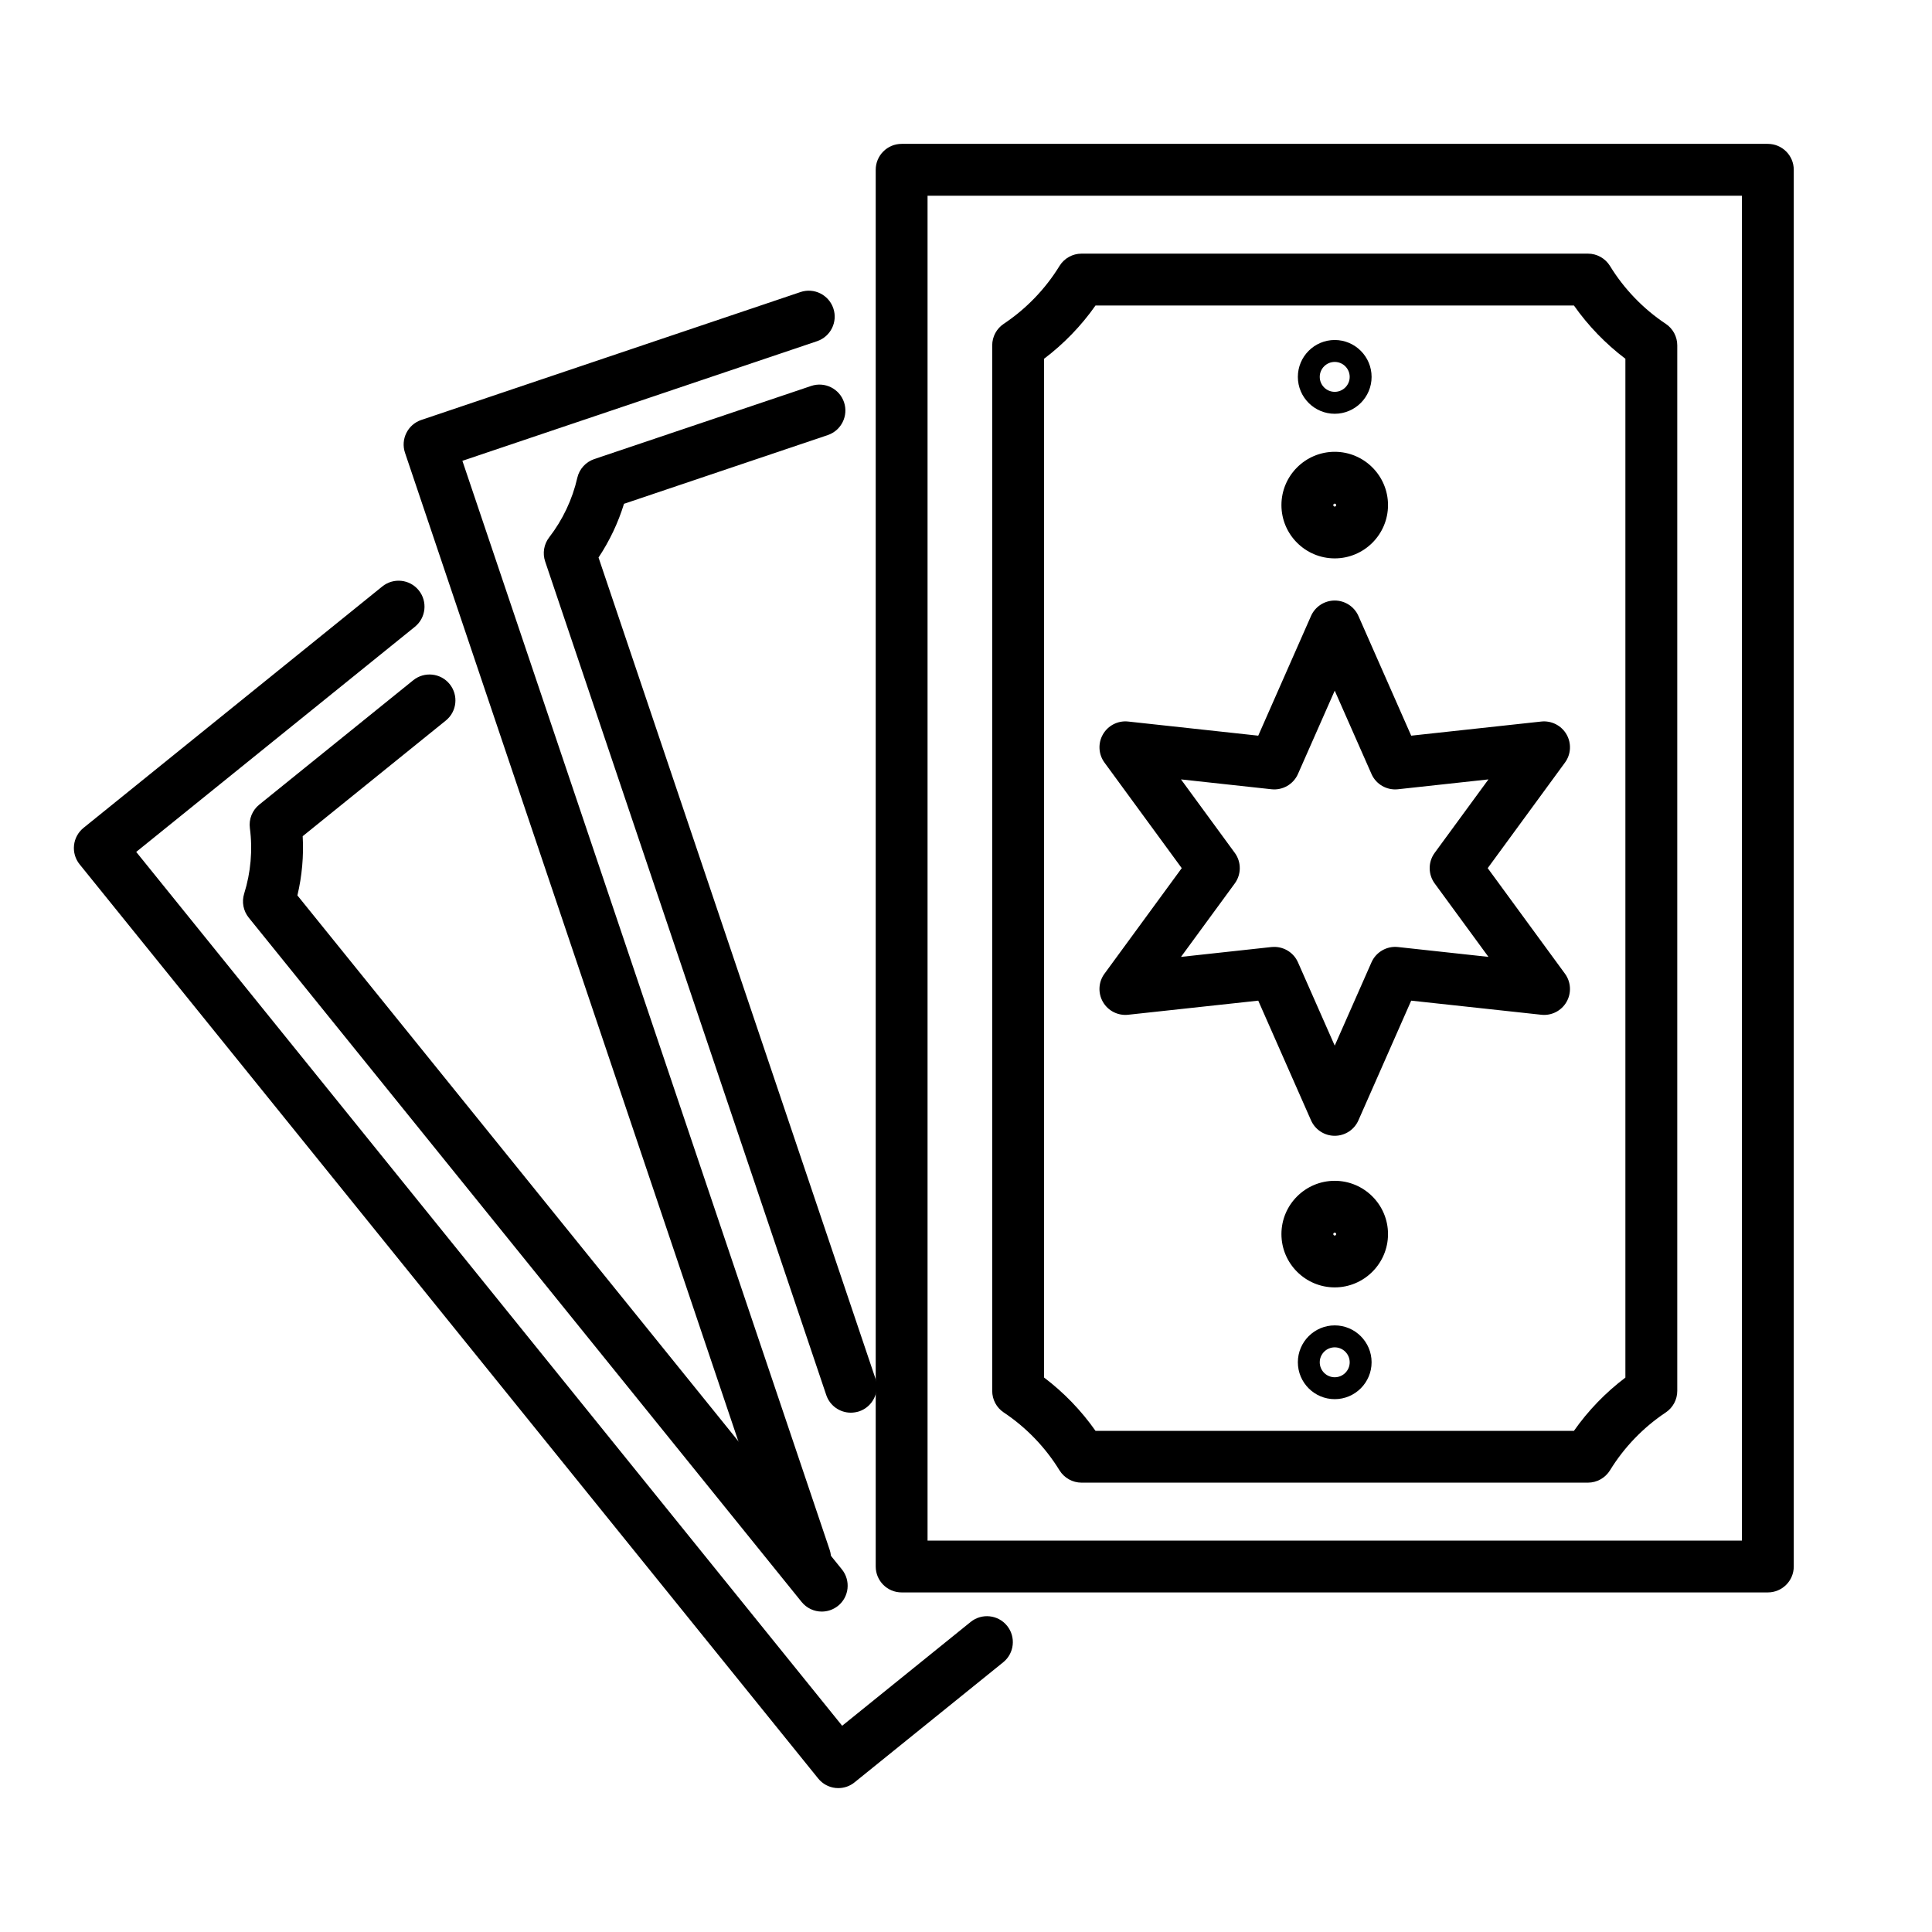 <?xml version="1.0" encoding="utf-8"?>
<!-- Generator: Adobe Illustrator 16.0.0, SVG Export Plug-In . SVG Version: 6.00 Build 0)  -->
<!DOCTYPE svg PUBLIC "-//W3C//DTD SVG 1.1//EN" "http://www.w3.org/Graphics/SVG/1.1/DTD/svg11.dtd">
<svg version="1.1" xmlns="http://www.w3.org/2000/svg" xmlns:xlink="http://www.w3.org/1999/xlink" x="0px" y="0px" width="60px"
	 height="60px" viewBox="0 0 60 60" enable-background="new 0 0 60 60" xml:space="preserve">
<g id="Calque_1" display="none">
	<g display="inline">
		<g>
			<path d="M29.951,31.635c-3.038,0-5.51-2.472-5.51-5.51c0-3.039,2.472-5.511,5.51-5.511c3.038,0,5.51,2.472,5.51,5.511
				C35.461,29.163,32.988,31.635,29.951,31.635z M29.951,22.225c-2.15,0-3.9,1.749-3.9,3.9c0,2.15,1.75,3.899,3.9,3.899
				c2.151,0,3.901-1.749,3.901-3.899C33.852,23.974,32.102,22.225,29.951,22.225z"/>
			<path d="M29.936,53.278c-1.137,0-2.14-0.799-2.369-1.948c-0.25-1.257,0.524-2.494,1.764-2.816
				c0.008-0.002,0.015-0.004,0.022-0.006l5.728-1.316c0.57-0.131,0.927-0.684,0.813-1.257c-0.002-0.007-0.004-0.015-0.005-0.021
				l-1.288-7.54c-0.075-0.438,0.219-0.854,0.657-0.929c0.438-0.074,0.854,0.22,0.929,0.658l1.287,7.529
				c0.278,1.429-0.612,2.802-2.033,3.128l-5.714,1.313c-0.41,0.112-0.666,0.524-0.582,0.942c0.085,0.427,0.489,0.709,0.92,0.644
				l8.471-1.31c1.031-0.159,1.749-1.097,1.634-2.134l-0.949-9.619c-0.197-1.781-1.238-3.404-2.783-4.332l-2.601-1.563
				c-0.381-0.229-0.504-0.724-0.275-1.104c0.229-0.381,0.724-0.505,1.104-0.275l2.602,1.563c1.972,1.185,3.301,3.257,3.555,5.544
				l0.949,9.619c0.209,1.888-1.104,3.602-2.99,3.893l-8.47,1.31C30.185,53.269,30.06,53.278,29.936,53.278z"/>
			<path d="M26.822,49.421c-0.053,0-0.107-0.005-0.161-0.016l-2.083-0.424c-1.409-0.286-2.334-1.664-2.067-3.076l1.301-7.8
				c0.073-0.438,0.487-0.735,0.926-0.661c0.438,0.073,0.734,0.487,0.662,0.926l-1.303,7.81c-0.001,0.007-0.002,0.014-0.004,0.021
				c-0.106,0.552,0.255,1.092,0.806,1.204l2.083,0.423c0.436,0.089,0.717,0.514,0.628,0.949
				C27.533,49.158,27.197,49.421,26.822,49.421z"/>
			<path d="M29.432,53.181c-0.041,0-0.081-0.003-0.123-0.009l-8.084-1.233c-1.889-0.29-3.204-2.004-2.993-3.903l0.946-9.597
				c0.255-2.297,1.584-4.369,3.556-5.554l2.601-1.563c0.381-0.229,0.875-0.105,1.104,0.275c0.229,0.381,0.105,0.875-0.276,1.104
				l-2.601,1.563c-1.545,0.928-2.585,2.551-2.784,4.342l-0.947,9.597c-0.116,1.048,0.603,1.985,1.635,2.144l8.084,1.234
				c0.439,0.066,0.741,0.478,0.674,0.916C30.166,52.896,29.823,53.181,29.432,53.181z"/>
			<path d="M43.162,56.275H16.703c-2.424,0-4.396-1.973-4.396-4.396c0-1.291,0.564-2.512,1.548-3.349
				c0.983-0.837,2.279-1.197,3.553-0.99l1.511,0.245c0.438,0.071,0.736,0.484,0.665,0.924c-0.071,0.438-0.484,0.735-0.923,0.665
				l-1.51-0.245c-0.808-0.132-1.629,0.097-2.252,0.628c-0.624,0.53-0.981,1.304-0.981,2.122c0,1.536,1.25,2.786,2.786,2.786h26.459
				c1.537,0,2.787-1.25,2.787-2.786c0-0.818-0.357-1.592-0.981-2.122c-0.623-0.53-1.444-0.76-2.253-0.628l-1.51,0.245
				c-0.438,0.07-0.852-0.227-0.924-0.665c-0.07-0.439,0.227-0.853,0.666-0.924l1.51-0.245c1.275-0.207,2.57,0.153,3.554,0.99
				s1.548,2.058,1.548,3.349C47.559,54.303,45.586,56.275,43.162,56.275z"/>
		</g>
		<path d="M22.346,29.031c-0.027,0-0.055-0.002-0.083-0.005L5.678,27.342c-0.411-0.042-0.724-0.388-0.724-0.801
			s0.313-0.759,0.724-0.801l16.41-1.667c0.441-0.043,0.837,0.277,0.882,0.72s-0.277,0.837-0.719,0.882l-8.527,0.866l8.702,0.884
			c0.442,0.045,0.765,0.44,0.72,0.883C23.103,28.722,22.753,29.03,22.346,29.031z"/>
		<path d="M23.911,21.534c-0.248,0-0.493-0.114-0.65-0.33l-6.302-8.611c-0.246-0.337-0.195-0.805,0.118-1.08
			c0.313-0.275,0.784-0.266,1.086,0.021l7.528,7.159c0.322,0.307,0.334,0.816,0.028,1.138c-0.306,0.322-0.816,0.335-1.138,0.029
			l-1.017-0.968l0.996,1.361c0.262,0.358,0.184,0.862-0.174,1.124C24.242,21.483,24.075,21.533,23.911,21.534z"/>
		<path d="M32.093,19.474c-0.392,0-0.735-0.287-0.795-0.688l-1.294-8.741l-1.284,8.74c-0.064,0.44-0.474,0.745-0.913,0.68
			c-0.44-0.064-0.744-0.474-0.679-0.913l2.077-14.139C29.262,4.018,29.601,3.725,30,3.725l0,0c0.399,0,0.738,0.292,0.796,0.688
			l2.094,14.139c0.064,0.439-0.239,0.849-0.679,0.914C32.172,19.471,32.132,19.474,32.093,19.474z"/>
		<path d="M35.722,22.016c-0.165,0-0.331-0.051-0.476-0.155c-0.357-0.263-0.436-0.767-0.173-1.125l1.452-1.98l-1.455,1.372
			c-0.323,0.305-0.832,0.29-1.138-0.033c-0.305-0.323-0.29-0.833,0.033-1.138l7.872-7.425c0.303-0.285,0.773-0.293,1.084-0.018
			c0.313,0.276,0.363,0.744,0.117,1.079l-6.668,9.094C36.214,21.902,35.97,22.016,35.722,22.016z"/>
		<path d="M44.652,34.843c-0.182,0-0.363-0.061-0.514-0.185l-7.016-5.813c-0.343-0.283-0.391-0.791-0.107-1.133
			c0.284-0.343,0.791-0.391,1.134-0.106l7.017,5.813c0.342,0.283,0.39,0.79,0.106,1.133C45.113,34.744,44.883,34.843,44.652,34.843z
			"/>
		<path d="M48.58,38.098c-0.181,0-0.362-0.061-0.513-0.186l-0.712-0.59c-0.342-0.283-0.391-0.791-0.106-1.133
			c0.284-0.343,0.791-0.39,1.134-0.106l0.711,0.59c0.343,0.283,0.391,0.791,0.107,1.133C49.041,37.998,48.813,38.098,48.58,38.098z"
			/>
		<path d="M37.699,23.333c-0.268,0-0.529-0.133-0.682-0.377c-0.236-0.376-0.123-0.873,0.254-1.109l5.236-3.289
			c0.377-0.236,0.874-0.122,1.11,0.254c0.236,0.377,0.122,0.873-0.254,1.109l-5.237,3.289
			C37.994,23.294,37.846,23.333,37.699,23.333z"/>
		<path d="M45.035,18.817c-0.267,0-0.527-0.132-0.681-0.373c-0.238-0.376-0.128-0.873,0.248-1.111l0.78-0.496
			c0.375-0.237,0.873-0.127,1.111,0.248c0.238,0.376,0.127,0.873-0.248,1.111l-0.781,0.495
			C45.332,18.776,45.182,18.817,45.035,18.817z"/>
		<path d="M22.844,23.333c-0.146,0-0.294-0.039-0.427-0.123l-5.237-3.289c-0.376-0.236-0.49-0.732-0.254-1.109
			c0.236-0.376,0.733-0.49,1.109-0.254l5.238,3.289c0.376,0.236,0.49,0.733,0.253,1.109C23.374,23.2,23.112,23.333,22.844,23.333z"
			/>
		<path d="M15.509,18.817c-0.147,0-0.297-0.041-0.431-0.126l-0.781-0.495c-0.375-0.238-0.486-0.735-0.248-1.111
			c0.238-0.375,0.735-0.486,1.111-0.248l0.78,0.496c0.375,0.238,0.486,0.735,0.248,1.111C16.036,18.686,15.775,18.817,15.509,18.817
			z"/>
		<path d="M15.506,34.843c-0.231,0-0.461-0.099-0.621-0.291c-0.283-0.343-0.236-0.85,0.106-1.133l7.017-5.813
			c0.342-0.284,0.85-0.236,1.133,0.106c0.283,0.342,0.236,0.85-0.106,1.133l-7.017,5.813C15.869,34.782,15.687,34.843,15.506,34.843
			z"/>
		<path d="M11.578,38.098c-0.231,0-0.461-0.1-0.62-0.292c-0.284-0.342-0.236-0.85,0.106-1.133l0.712-0.59
			c0.342-0.283,0.85-0.236,1.133,0.106c0.284,0.342,0.236,0.85-0.106,1.133l-0.712,0.59C11.94,38.037,11.759,38.098,11.578,38.098z"
			/>
		<path d="M37.68,29.028c-0.408,0-0.758-0.309-0.8-0.724c-0.045-0.442,0.277-0.837,0.72-0.882l8.678-0.882l-7.583-0.77
			c-0.442-0.046-0.765-0.44-0.72-0.883s0.439-0.765,0.883-0.719l15.465,1.57c0.41,0.042,0.723,0.388,0.723,0.801
			s-0.313,0.759-0.723,0.801l-16.561,1.683C37.734,29.026,37.707,29.028,37.68,29.028z"/>
	</g>
</g>
<g id="Calque_2">
	<g>
		<g>
			<path d="M54.901,49.454h-26.9c-0.445,0-0.805-0.36-0.805-0.805V5.273c0-0.444,0.36-0.805,0.805-0.805h26.9
				c0.444,0,0.806,0.36,0.806,0.805v43.376C55.707,49.094,55.346,49.454,54.901,49.454z M28.806,47.845h25.291V6.078H28.806V47.845z
				"/>
			<path d="M49.314,46.045H33.589c-0.28,0-0.54-0.146-0.687-0.385c-0.436-0.711-1.033-1.331-1.729-1.794
				c-0.225-0.149-0.359-0.4-0.359-0.67v-32.47c0-0.27,0.135-0.521,0.359-0.67c0.695-0.463,1.293-1.083,1.729-1.794
				c0.146-0.239,0.406-0.385,0.687-0.385h15.726c0.279,0,0.539,0.146,0.686,0.385c0.436,0.711,1.032,1.331,1.729,1.794
				c0.225,0.149,0.359,0.4,0.359,0.67v32.47c0,0.27-0.135,0.521-0.359,0.67c-0.696,0.463-1.293,1.083-1.729,1.794
				C49.854,45.899,49.594,46.045,49.314,46.045z M34.022,44.436H48.88c0.441-0.629,0.984-1.19,1.598-1.654v-31.64
				c-0.613-0.464-1.156-1.025-1.598-1.654H34.022c-0.441,0.629-0.984,1.19-1.598,1.654V42.78
				C33.038,43.245,33.581,43.807,34.022,44.436z"/>
			<path d="M41.451,35.273c-0.318,0-0.607-0.188-0.736-0.48l-1.639-3.717l-4.039,0.438c-0.317,0.035-0.625-0.121-0.784-0.397
				s-0.142-0.62,0.048-0.878l2.399-3.278l-2.399-3.278c-0.189-0.257-0.207-0.602-0.048-0.877c0.159-0.276,0.466-0.433,0.784-0.398
				l4.039,0.439l1.639-3.718c0.129-0.291,0.418-0.479,0.736-0.479s0.607,0.188,0.736,0.479l1.639,3.718l4.039-0.439
				c0.316-0.034,0.625,0.122,0.784,0.398c0.159,0.275,0.142,0.62-0.048,0.877l-2.399,3.278l2.399,3.278
				c0.189,0.258,0.207,0.602,0.048,0.878s-0.467,0.433-0.784,0.397l-4.039-0.438l-1.639,3.717
				C42.059,35.085,41.77,35.273,41.451,35.273z M39.574,29.407c0.316,0,0.607,0.186,0.736,0.48l1.141,2.586l1.141-2.586
				c0.141-0.321,0.476-0.514,0.823-0.476l2.81,0.306l-1.67-2.281c-0.207-0.283-0.207-0.668,0-0.95l1.67-2.281l-2.81,0.306
				c-0.349,0.038-0.683-0.154-0.823-0.476l-1.141-2.586l-1.141,2.586c-0.141,0.321-0.475,0.514-0.823,0.476l-2.81-0.306l1.67,2.281
				c0.207,0.282,0.207,0.667,0,0.95l-1.67,2.281l2.81-0.306C39.517,29.409,39.546,29.407,39.574,29.407z"/>
			<path d="M41.451,17.341c-0.912,0-1.655-0.742-1.655-1.655c0-0.912,0.743-1.655,1.655-1.655s1.655,0.743,1.655,1.655
				C43.106,16.599,42.363,17.341,41.451,17.341z M41.451,15.641c-0.025,0-0.045,0.021-0.045,0.045c0,0.025,0.02,0.046,0.045,0.046
				s0.045-0.021,0.045-0.046C41.496,15.661,41.477,15.641,41.451,15.641z"/>
			<path d="M41.451,12.85c-0.631,0-1.145-0.514-1.145-1.145c0-0.632,0.514-1.146,1.145-1.146s1.145,0.514,1.145,1.146
				C42.596,12.336,42.082,12.85,41.451,12.85z M41.451,11.24c-0.256,0-0.465,0.208-0.465,0.465c0,0.256,0.209,0.464,0.465,0.464
				s0.465-0.208,0.465-0.464C41.916,11.448,41.707,11.24,41.451,11.24z"/>
			<path d="M41.451,39.981c-0.912,0-1.655-0.743-1.655-1.655c0-0.913,0.743-1.655,1.655-1.655s1.655,0.742,1.655,1.655
				C43.106,39.238,42.363,39.981,41.451,39.981z M41.451,38.28c-0.025,0-0.045,0.021-0.045,0.046c0,0.024,0.02,0.045,0.045,0.045
				s0.045-0.021,0.045-0.045C41.496,38.301,41.477,38.28,41.451,38.28z"/>
			<path d="M41.451,43.452c-0.631,0-1.145-0.514-1.145-1.146c0-0.631,0.514-1.145,1.145-1.145s1.145,0.514,1.145,1.145
				C42.596,42.938,42.082,43.452,41.451,43.452z M41.451,41.843c-0.256,0-0.465,0.208-0.465,0.464c0,0.257,0.209,0.465,0.465,0.465
				s0.465-0.208,0.465-0.465C41.916,42.051,41.707,41.843,41.451,41.843z"/>
		</g>
		<g>
			<path d="M25.003,49.193c-0.336,0-0.649-0.212-0.763-0.548L12.578,14.062c-0.142-0.421,0.084-0.877,0.505-1.02L24.86,9.07
				c0.421-0.142,0.877,0.084,1.02,0.506c0.142,0.421-0.084,0.878-0.505,1.02L14.36,14.311l11.406,33.82
				c0.142,0.421-0.084,0.878-0.505,1.02C25.175,49.18,25.088,49.193,25.003,49.193z"/>
			<path d="M26.422,43.872c-0.335,0-0.649-0.212-0.762-0.548l-8.73-25.888c-0.086-0.255-0.039-0.536,0.126-0.749
				c0.419-0.542,0.721-1.18,0.872-1.846c0.062-0.273,0.262-0.494,0.527-0.584l6.737-2.271c0.421-0.142,0.877,0.084,1.02,0.505
				c0.142,0.422-0.084,0.878-0.505,1.021l-6.328,2.134c-0.181,0.589-0.449,1.154-0.791,1.668l8.599,25.496
				c0.142,0.422-0.084,0.878-0.505,1.021C26.594,43.858,26.507,43.872,26.422,43.872z"/>
		</g>
		<g>
			<path d="M26.035,55.531c-0.028,0-0.057-0.001-0.085-0.004c-0.212-0.022-0.407-0.129-0.541-0.295L2.473,26.843
				c-0.134-0.166-0.197-0.378-0.174-0.591c0.022-0.212,0.128-0.406,0.294-0.541l9.28-7.498c0.346-0.279,0.853-0.226,1.132,0.121
				c0.279,0.346,0.225,0.852-0.121,1.132l-8.654,6.991l21.924,27.138l3.99-3.224c0.346-0.279,0.853-0.226,1.132,0.12
				s0.225,0.853-0.12,1.132l-4.617,3.729C26.397,55.469,26.218,55.531,26.035,55.531z"/>
			<path d="M25.521,50.049c-0.235,0-0.467-0.103-0.626-0.299L7.725,28.499c-0.169-0.21-0.223-0.49-0.142-0.747
				c0.205-0.653,0.267-1.356,0.177-2.033c-0.037-0.278,0.074-0.555,0.292-0.731l4.781-3.862c0.346-0.279,0.853-0.226,1.132,0.12
				s0.226,0.853-0.121,1.132L9.4,25.969c0.035,0.615-0.021,1.238-0.164,1.839l16.91,20.931c0.279,0.346,0.226,0.853-0.12,1.132
				C25.877,49.99,25.698,50.049,25.521,50.049z"/>
		</g>
	</g>
</g>
<g id="Calque_3" display="none">
	<g display="inline">
		<g>
			<path d="M54.59,56.864H5.451c-0.445,0-0.805-0.36-0.805-0.805V39.187c0-0.444,0.36-0.805,0.805-0.805H54.59
				c0.445,0,0.806,0.36,0.806,0.805V56.06C55.396,56.504,55.035,56.864,54.59,56.864z M6.255,55.255h47.53V39.991H6.255V55.255z"/>
			<path d="M26.343,32.313c-0.241,0-0.479-0.108-0.638-0.313c-0.738-0.958-1.128-2.105-1.128-3.318c0-2.998,2.439-5.438,5.438-5.438
				c2.999,0,5.438,2.439,5.438,5.438c0,1.203-0.385,2.343-1.112,3.297c-0.27,0.354-0.774,0.421-1.128,0.151
				s-0.422-0.774-0.152-1.128c0.513-0.671,0.783-1.474,0.783-2.32c0-2.11-1.718-3.828-3.829-3.828c-2.111,0-3.829,1.718-3.829,3.828
				c0,0.854,0.274,1.661,0.794,2.335c0.271,0.353,0.206,0.857-0.146,1.129C26.688,32.258,26.515,32.313,26.343,32.313z"/>
			<path d="M14.066,32.281c-0.132,0-0.266-0.032-0.389-0.101c-0.389-0.216-0.53-0.705-0.314-1.094l2.452-4.431
				c0.36-0.65,0.615-1.351,0.758-2.08l0.506-2.581c0.157-0.798,0.536-1.531,1.096-2.121l1.323-1.391
				c0.907-0.953,1.693-2.019,2.336-3.166l2.147-3.826c0.511-0.911,1.178-1.712,1.981-2.38l0.505-0.419
				c2.068-1.719,5.03-1.672,7.042,0.111c0.945,0.837,1.705,1.895,2.195,3.058l1.879,4.449c0.176,0.416,0.49,0.763,0.887,0.978
				l0.615,0.334c1.397,0.757,2.447,2.068,2.881,3.598l1.25,4.405c0.054,0.19,0.141,0.366,0.258,0.525l3.279,4.44
				c0.264,0.357,0.188,0.861-0.169,1.125c-0.358,0.265-0.861,0.188-1.126-0.169l-3.279-4.44c-0.232-0.314-0.404-0.665-0.512-1.042
				l-1.25-4.406c-0.315-1.114-1.08-2.069-2.099-2.621l-0.615-0.334c-0.717-0.388-1.286-1.016-1.603-1.767l-1.879-4.449
				c-0.398-0.943-1.014-1.8-1.779-2.479c-1.414-1.252-3.494-1.285-4.946-0.078l-0.505,0.42c-0.651,0.542-1.192,1.19-1.606,1.93
				l-2.146,3.825c-0.709,1.265-1.576,2.438-2.575,3.488l-1.323,1.391c-0.35,0.367-0.585,0.824-0.683,1.321l-0.506,2.581
				c-0.175,0.895-0.488,1.753-0.93,2.55l-2.452,4.431C14.625,32.132,14.35,32.281,14.066,32.281z"/>
			<path d="M30.015,16.532c-2.326,0-4.212-1.981-4.292-2.065c-0.304-0.324-0.288-0.834,0.036-1.138
				c0.323-0.304,0.832-0.288,1.136,0.034c0.024,0.025,1.501,1.56,3.119,1.56c1.552,0,2.661-1.466,2.672-1.48
				c0.261-0.359,0.765-0.439,1.124-0.178s0.439,0.765,0.178,1.124C33.924,14.477,32.402,16.532,30.015,16.532z"/>
			<path d="M29.917,20.877c-0.43,0-0.86-0.141-1.221-0.422l-0.648-0.504c-0.76-0.592-1.229-1.483-1.286-2.444l-0.156-2.638
				c-0.026-0.444,0.313-0.825,0.756-0.851c0.444-0.027,0.824,0.312,0.851,0.756l0.156,2.637c0.03,0.5,0.273,0.963,0.668,1.27
				l0.647,0.505c0.139,0.108,0.332,0.106,0.469-0.005l0.593-0.479c0.386-0.313,0.62-0.775,0.644-1.271l0.12-2.561
				c0.021-0.444,0.396-0.788,0.841-0.767c0.445,0.021,0.787,0.397,0.768,0.842l-0.121,2.561c-0.045,0.954-0.496,1.846-1.238,2.446
				l-0.594,0.48C30.8,20.729,30.359,20.877,29.917,20.877z"/>
			<g>
				<path d="M42.6,32.281c-0.236,0-0.471-0.104-0.629-0.302c-0.07-0.087-1.723-2.162-2.752-4.541
					c-1.852-4.277-3.654-3.944-4.424-3.803c-0.438,0.081-0.857-0.208-0.938-0.646c-0.081-0.437,0.207-0.856,0.645-0.938
					c2.58-0.476,4.605,1.076,6.193,4.746c0.945,2.183,2.516,4.154,2.531,4.174c0.277,0.348,0.223,0.854-0.125,1.132
					C42.953,32.224,42.775,32.281,42.6,32.281z"/>
				<path d="M36.225,25.894c-0.345,0-0.664-0.223-0.77-0.57c-0.7-2.293-3.149-2.677-3.254-2.692
					c-0.438-0.063-0.744-0.471-0.682-0.909s0.466-0.745,0.904-0.685c0.146,0.02,3.566,0.525,4.57,3.816
					c0.131,0.426-0.109,0.875-0.534,1.005C36.381,25.883,36.303,25.894,36.225,25.894z"/>
			</g>
			<g>
				<path d="M17.458,32.281c-0.176,0-0.354-0.058-0.503-0.177c-0.347-0.278-0.402-0.784-0.125-1.132
					c0.016-0.02,1.589-1.998,2.531-4.174c1.588-3.67,3.615-5.222,6.193-4.746c0.438,0.081,0.726,0.501,0.646,0.938
					c-0.081,0.438-0.5,0.727-0.938,0.646c-0.77-0.143-2.572-0.475-4.424,3.803c-1.03,2.379-2.682,4.454-2.752,4.541
					C17.928,32.178,17.694,32.281,17.458,32.281z"/>
				<path d="M23.833,25.894c-0.078,0-0.157-0.011-0.235-0.035c-0.425-0.13-0.665-0.579-0.535-1.005
					c1.004-3.291,4.426-3.797,4.571-3.816c0.44-0.061,0.846,0.247,0.907,0.688c0.06,0.439-0.246,0.845-0.685,0.906
					c-0.109,0.017-2.554,0.402-3.253,2.692C24.496,25.671,24.177,25.894,23.833,25.894z"/>
			</g>
			<path d="M26.376,36.728c-4.744,0-7.846-2.296-8.006-2.417c-0.336-0.255-0.419-0.726-0.19-1.08
				c1.462-2.254,3.903-3.704,4.006-3.765c0.383-0.225,0.876-0.097,1.102,0.286c0.225,0.384,0.097,0.877-0.286,1.102
				c-0.019,0.012-1.729,1.031-2.99,2.593c1.444,0.816,5.099,2.438,9.774,1.23c0.132-0.034,0.27-0.034,0.402,0
				c4.7,1.213,8.339-0.409,9.777-1.229c-1.266-1.569-2.973-2.583-2.992-2.595c-0.383-0.225-0.512-0.718-0.287-1.102
				c0.226-0.383,0.719-0.512,1.102-0.286c0.104,0.061,2.545,1.511,4.007,3.765c0.229,0.354,0.146,0.825-0.189,1.08
				c-0.161,0.121-3.264,2.417-8.007,2.417c-1.118,0-2.326-0.128-3.61-0.441C28.704,36.6,27.495,36.728,26.376,36.728z"/>
			<path d="M35.568,33.144c-0.127,0-0.256-0.029-0.375-0.093c-2.387-1.262-4.729-0.054-4.828-0.002
				c-0.229,0.121-0.504,0.126-0.735,0.012c-2.444-1.209-4.676-0.026-4.698-0.015c-0.391,0.213-0.879,0.067-1.091-0.323
				s-0.067-0.879,0.323-1.091c0.116-0.063,2.784-1.477,5.823-0.179c0.93-0.389,3.41-1.173,5.958,0.174
				c0.393,0.208,0.543,0.695,0.335,1.088C36.136,32.988,35.857,33.144,35.568,33.144z"/>
			<path d="M5.45,39.991c-0.177,0-0.355-0.058-0.504-0.178c-0.346-0.278-0.401-0.785-0.122-1.132l6.046-7.509
				c0.153-0.189,0.383-0.3,0.627-0.3h9.09c0.444,0,0.805,0.36,0.805,0.805s-0.36,0.805-0.805,0.805h-8.705l-5.804,7.209
				C5.918,39.889,5.685,39.991,5.45,39.991z"/>
			<path d="M54.592,39.991c-0.236,0-0.469-0.103-0.629-0.3l-5.804-7.209h-8.705c-0.444,0-0.805-0.36-0.805-0.805
				s0.36-0.805,0.805-0.805h9.091c0.243,0,0.475,0.11,0.627,0.3l6.045,7.509c0.279,0.347,0.225,0.854-0.121,1.132
				C54.947,39.934,54.768,39.991,54.592,39.991z"/>
		</g>
		<path d="M30.015,6.537c-0.444,0-0.805-0.36-0.805-0.806V3.94c0-0.444,0.36-0.805,0.805-0.805c0.445,0,0.805,0.36,0.805,0.805
			v1.791C30.82,6.177,30.459,6.537,30.015,6.537z"/>
		<path d="M45.085,8.041c-0.164,0-0.329-0.05-0.473-0.153c-0.359-0.262-0.438-0.765-0.178-1.124l0.431-0.592
			c0.261-0.359,0.764-0.439,1.124-0.178c0.359,0.262,0.438,0.765,0.178,1.124L45.736,7.71C45.579,7.927,45.334,8.041,45.085,8.041z"
			/>
		<path d="M40.903,13.794c-0.164,0-0.329-0.051-0.473-0.154c-0.359-0.262-0.438-0.765-0.178-1.124l2.659-3.657
			c0.262-0.359,0.765-0.439,1.124-0.178c0.36,0.261,0.438,0.765,0.178,1.124l-2.659,3.657
			C41.397,13.679,41.152,13.794,40.903,13.794z"/>
		<path d="M36.094,8.351c-0.07,0-0.144-0.01-0.216-0.029c-0.429-0.12-0.679-0.563-0.56-0.991l0.734-2.636
			c0.119-0.429,0.563-0.679,0.99-0.56c0.429,0.119,0.68,0.563,0.56,0.991l-0.733,2.636C36.77,8.117,36.447,8.351,36.094,8.351z"/>
		<path d="M44.654,18.25c-0.232,0-0.465-0.101-0.624-0.296c-0.28-0.344-0.229-0.852,0.115-1.132l5.528-4.51
			c0.346-0.281,0.852-0.229,1.133,0.115c0.281,0.344,0.23,0.851-0.115,1.132l-5.528,4.51C45.014,18.191,44.834,18.25,44.654,18.25z"
			/>
		<path d="M54.694,20.667c-0.323,0-0.628-0.195-0.751-0.515c-0.16-0.415,0.047-0.881,0.461-1.041l0.396-0.152
			c0.414-0.16,0.881,0.046,1.041,0.461c0.16,0.414-0.047,0.88-0.461,1.04l-0.396,0.153C54.889,20.649,54.791,20.667,54.694,20.667z"
			/>
		<path d="M46.107,23.981c-0.324,0-0.629-0.196-0.752-0.516c-0.16-0.414,0.047-0.881,0.461-1.04l6.313-2.436
			c0.414-0.16,0.88,0.046,1.04,0.461c0.16,0.414-0.046,0.88-0.462,1.04l-6.311,2.436C46.301,23.964,46.203,23.981,46.107,23.981z"/>
		<path d="M48.863,28.957c-0.42,0-0.774-0.326-0.803-0.752c-0.029-0.443,0.308-0.827,0.751-0.855l5.727-0.375
			c0.442-0.029,0.827,0.307,0.855,0.75c0.029,0.444-0.308,0.827-0.751,0.856l-5.727,0.374
			C48.898,28.957,48.881,28.957,48.863,28.957z"/>
		<path d="M14.916,8.041c-0.249,0-0.494-0.114-0.652-0.331l-0.43-0.592c-0.261-0.359-0.182-0.862,0.178-1.124
			c0.36-0.262,0.863-0.182,1.125,0.178l0.43,0.592c0.262,0.359,0.182,0.862-0.178,1.124C15.245,7.991,15.08,8.041,14.916,8.041z"/>
		<path d="M19.097,13.794c-0.249,0-0.494-0.115-0.652-0.332l-2.659-3.657c-0.261-0.359-0.182-0.863,0.178-1.124
			c0.359-0.262,0.863-0.182,1.124,0.178l2.659,3.657c0.261,0.359,0.182,0.862-0.178,1.124
			C19.427,13.743,19.261,13.794,19.097,13.794z"/>
		<path d="M23.906,8.351c-0.353,0-0.676-0.233-0.775-0.589l-0.734-2.636c-0.119-0.429,0.131-0.872,0.56-0.991
			c0.429-0.119,0.872,0.131,0.991,0.56l0.733,2.636c0.12,0.428-0.131,0.871-0.559,0.991C24.05,8.341,23.978,8.351,23.906,8.351z"/>
		<path d="M15.346,18.25c-0.179,0-0.359-0.059-0.508-0.181l-5.529-4.51c-0.345-0.281-0.396-0.788-0.115-1.132
			c0.281-0.345,0.788-0.396,1.132-0.115l5.529,4.51c0.344,0.28,0.396,0.788,0.115,1.132C15.811,18.149,15.579,18.25,15.346,18.25z"
			/>
		<path d="M5.306,20.667c-0.096,0-0.194-0.018-0.29-0.054L4.62,20.46c-0.415-0.16-0.621-0.626-0.461-1.04
			c0.16-0.415,0.626-0.621,1.041-0.461l0.396,0.152c0.415,0.16,0.621,0.626,0.461,1.041C5.934,20.472,5.629,20.667,5.306,20.667z"/>
		<path d="M13.894,23.981c-0.097,0-0.194-0.018-0.29-0.055l-6.312-2.436c-0.415-0.16-0.621-0.626-0.461-1.04
			c0.16-0.415,0.626-0.621,1.041-0.461l6.312,2.436c0.415,0.159,0.621,0.626,0.461,1.04C14.521,23.785,14.216,23.981,13.894,23.981z
			"/>
		<path d="M11.137,28.957c-0.018,0-0.036,0-0.053-0.002l-5.727-0.374c-0.443-0.029-0.78-0.412-0.75-0.856
			c0.029-0.443,0.412-0.781,0.855-0.75l5.727,0.375c0.444,0.028,0.78,0.412,0.75,0.855C11.912,28.631,11.558,28.957,11.137,28.957z"
			/>
	</g>
</g>
<g id="Calque_4" display="none">
	<g display="inline">
		<g>
			<g>
				<path d="M21.574,56.752c-0.445,0-0.805-0.36-0.805-0.805v-4.481c0-0.526-0.292-1.01-0.781-1.294
					c-1.658-0.962-2.683-3.649-2.682-5.588l0.01-19.604c0-0.847,0.333-1.642,0.935-2.237c0.603-0.597,1.402-0.917,2.248-0.912
					c1.72,0.018,3.12,1.431,3.12,3.151v10.432c0,0.444-0.36,0.805-0.805,0.805c-0.445,0-0.805-0.36-0.805-0.805V24.982
					c0-0.842-0.685-1.533-1.526-1.541c-0.005,0-0.01,0-0.016,0c-0.409,0-0.793,0.157-1.084,0.445
					c-0.294,0.292-0.457,0.681-0.457,1.095l-0.01,19.604c-0.001,1.465,0.803,3.57,1.88,4.195c0.977,0.566,1.583,1.595,1.583,2.686
					v4.481C22.378,56.392,22.018,56.752,21.574,56.752z"/>
				<path d="M22.813,36.22c-0.445,0-0.805-0.36-0.805-0.805v-14.86c0-0.896,0.349-1.739,0.983-2.373
					c0.634-0.634,1.476-0.982,2.372-0.982c0,0,0.001,0,0.002,0c1.849,0.001,3.354,1.506,3.354,3.355v13.738
					c0,0.444-0.36,0.805-0.805,0.805s-0.805-0.36-0.805-0.805V20.555c0-0.962-0.783-1.745-1.745-1.746c0,0,0,0-0.001,0
					c-0.466,0-0.904,0.182-1.234,0.512c-0.33,0.329-0.512,0.768-0.512,1.234v14.86C23.618,35.859,23.257,36.22,22.813,36.22z"/>
				<path d="M32.868,36.225c-0.444,0-0.805-0.36-0.805-0.805V17.754c0-0.922-0.75-1.672-1.671-1.672c0,0,0,0-0.001,0
					c-0.446,0-0.866,0.174-1.182,0.489s-0.49,0.736-0.49,1.183v16.539c0,0.444-0.36,0.805-0.805,0.805s-0.805-0.36-0.805-0.805
					V17.754c0-0.877,0.341-1.701,0.961-2.321c0.62-0.619,1.444-0.961,2.32-0.961c0,0,0.001,0,0.001,0
					c1.809,0.001,3.281,1.474,3.281,3.282V35.42C33.674,35.864,33.313,36.225,32.868,36.225z"/>
				<path d="M35.129,56.752c-0.443,0-0.805-0.36-0.805-0.805v-4.892c0-0.979,0.487-1.935,1.303-2.555
					c0.05-0.038,0.104-0.07,0.16-0.096c0.969-0.767,4.637-4.702,6.805-7.094c0.018-0.02,0.035-0.037,0.055-0.055
					c0.156-0.143,0.27-0.328,0.328-0.535c0.012-0.042,0.027-0.084,0.045-0.124l2.762-5.915c0.325-0.691,0.031-1.523-0.654-1.857
					c-0.322-0.156-0.696-0.174-1.053-0.048c-0.375,0.132-0.686,0.411-0.853,0.766c-0.271,0.579-0.793,1.7-1.27,2.724
					c-0.403,0.866-0.773,1.663-0.935,2.007c-0.211,0.448-0.602,0.794-1.073,0.948l-1.737,0.568c-0.245,0.08-0.514,0.038-0.723-0.113
					c-0.209-0.152-0.332-0.395-0.332-0.652l0.01-18.568c0-0.962-0.782-1.745-1.744-1.745l0,0c-0.467,0-0.904,0.181-1.233,0.511
					c-0.33,0.329-0.511,0.768-0.511,1.233v14.966c0,0.444-0.361,0.805-0.806,0.805s-0.805-0.36-0.805-0.805V20.455
					c0-0.896,0.349-1.738,0.983-2.372c0.633-0.634,1.475-0.982,2.371-0.982c0,0,0,0,0.001,0c1.85,0.001,3.354,1.507,3.353,3.355
					l-0.009,17.458l0.681-0.223c0.053-0.017,0.094-0.053,0.117-0.103c0.16-0.342,0.53-1.137,0.932-2.001
					c0.479-1.026,1-2.149,1.273-2.729c0.348-0.741,0.994-1.324,1.773-1.6c0.765-0.27,1.579-0.228,2.293,0.119
					c1.473,0.716,2.104,2.505,1.408,3.987l-2.736,5.858c-0.141,0.457-0.396,0.868-0.743,1.194c-0.697,0.77-5.763,6.342-7.081,7.331
					c-0.135,0.139-0.23,0.235-0.293,0.3l-0.068,0.069c0,0.001,0,0.001,0,0.001c-0.041,0.042-0.086,0.079-0.133,0.11
					c-0.161,0.251-0.251,0.538-0.251,0.826v4.892C35.935,56.392,35.574,56.752,35.129,56.752z"/>
			</g>
			<g>
				<path d="M28.886,44.369c-1.505,0-2.73-1.225-2.73-2.729c0-1.506,1.225-2.73,2.73-2.73c1.506,0,2.73,1.225,2.73,2.73
					C31.616,43.145,30.392,44.369,28.886,44.369z M28.886,40.519c-0.618,0-1.12,0.503-1.12,1.121c0,0.617,0.502,1.12,1.12,1.12
					c0.618,0,1.121-0.503,1.121-1.12C30.006,41.021,29.504,40.519,28.886,40.519z"/>
				<path d="M28.886,46.779c-4.401,0-7.834-4.464-7.978-4.654c-0.217-0.287-0.217-0.685,0-0.972c0.144-0.19,3.577-4.654,7.978-4.654
					c4.401,0,7.835,4.464,7.978,4.654c0.219,0.287,0.219,0.685,0,0.972C36.721,42.315,33.287,46.779,28.886,46.779z M22.601,41.64
					c0.954,1.069,3.457,3.53,6.285,3.53c2.839,0,5.335-2.46,6.286-3.53c-0.953-1.069-3.457-3.531-6.286-3.531
					C26.057,38.108,23.555,40.569,22.601,41.64z"/>
			</g>
		</g>
		<path d="M9.599,53.096c-0.306,0-0.586-0.175-0.722-0.449l-0.943-1.91L5.827,50.43c-0.303-0.044-0.555-0.256-0.649-0.547
			c-0.095-0.292-0.016-0.611,0.204-0.825l1.525-1.487l-0.36-2.1c-0.052-0.302,0.072-0.606,0.32-0.787
			c0.248-0.18,0.576-0.203,0.848-0.061l1.885,0.991l1.885-0.991c0.271-0.143,0.6-0.119,0.848,0.061
			c0.248,0.181,0.372,0.485,0.32,0.788l-0.36,2.099l1.525,1.487c0.219,0.214,0.298,0.533,0.204,0.825
			c-0.095,0.291-0.347,0.503-0.65,0.547l-2.107,0.307l-0.943,1.91C10.185,52.921,9.905,53.096,9.599,53.096z M7.672,49.072
			l0.913,0.132c0.262,0.038,0.489,0.203,0.606,0.44l0.408,0.827l0.408-0.827c0.117-0.237,0.344-0.402,0.606-0.44l0.913-0.132
			l-0.66-0.645c-0.19-0.185-0.276-0.451-0.231-0.712l0.156-0.909l-0.816,0.429c-0.234,0.124-0.515,0.124-0.749,0l-0.816-0.429
			l0.156,0.909c0.045,0.261-0.042,0.527-0.231,0.712L7.672,49.072z"/>
		<path d="M8.138,23.16L8.138,23.16c-0.306,0-0.586-0.174-0.722-0.448l-0.942-1.91l-2.108-0.307
			c-0.303-0.044-0.555-0.256-0.65-0.547c-0.095-0.292-0.016-0.611,0.204-0.825l1.525-1.487l-0.36-2.1
			c-0.052-0.302,0.073-0.606,0.32-0.787c0.248-0.18,0.576-0.203,0.848-0.061l1.885,0.991l1.885-0.991
			c0.271-0.143,0.6-0.119,0.848,0.061c0.248,0.181,0.372,0.485,0.32,0.787l-0.36,2.1l1.525,1.487
			c0.219,0.214,0.298,0.533,0.204,0.825c-0.095,0.291-0.347,0.503-0.65,0.547l-2.108,0.307l-0.943,1.91
			C8.724,22.986,8.444,23.16,8.138,23.16z M6.211,19.137l0.913,0.133c0.262,0.038,0.489,0.203,0.606,0.44l0.408,0.827l0.408-0.827
			c0.118-0.237,0.344-0.402,0.606-0.44l0.913-0.133l-0.661-0.644c-0.189-0.185-0.276-0.451-0.231-0.712l0.156-0.909l-0.816,0.429
			c-0.234,0.123-0.514,0.123-0.749,0l-0.816-0.429l0.156,0.909c0.045,0.261-0.042,0.527-0.231,0.712L6.211,19.137z"/>
		<path d="M53.238,23.321c-0.186,0-0.369-0.064-0.518-0.188l-1.631-1.37l-2.053,0.566c-0.295,0.082-0.611-0.012-0.815-0.24
			s-0.261-0.554-0.146-0.837l0.799-1.975l-1.173-1.778c-0.169-0.255-0.178-0.585-0.022-0.849c0.154-0.265,0.445-0.419,0.751-0.397
			l2.124,0.15l1.328-1.666c0.191-0.239,0.502-0.35,0.801-0.284c0.3,0.065,0.536,0.295,0.609,0.592l0.515,2.067l1.995,0.749
			c0.286,0.107,0.486,0.368,0.518,0.673c0.03,0.305-0.115,0.601-0.375,0.763l-1.807,1.128l-0.096,2.128
			c-0.014,0.306-0.201,0.578-0.48,0.701C53.458,23.299,53.348,23.321,53.238,23.321z M51.283,20.069
			c0.188,0,0.371,0.065,0.518,0.188l0.707,0.594l0.041-0.922c0.012-0.265,0.153-0.506,0.378-0.646l0.782-0.488l-0.863-0.324
			c-0.248-0.093-0.434-0.302-0.498-0.56l-0.223-0.895l-0.574,0.721c-0.166,0.207-0.422,0.319-0.687,0.301l-0.921-0.064l0.509,0.77
			c0.146,0.222,0.174,0.5,0.074,0.746l-0.347,0.854l0.891-0.245C51.141,20.079,51.213,20.069,51.283,20.069z"/>
		<path d="M53.238,53.256c-0.186,0-0.369-0.064-0.518-0.188l-1.631-1.37l-2.053,0.566c-0.295,0.082-0.611-0.012-0.815-0.24
			s-0.261-0.553-0.146-0.837l0.799-1.975l-1.173-1.777c-0.169-0.256-0.178-0.585-0.022-0.85c0.154-0.265,0.445-0.419,0.751-0.397
			l2.124,0.15l1.328-1.665c0.191-0.24,0.502-0.351,0.801-0.285c0.3,0.065,0.536,0.295,0.609,0.592l0.515,2.067l1.995,0.749
			c0.286,0.107,0.486,0.368,0.518,0.673c0.03,0.306-0.115,0.601-0.375,0.763l-1.807,1.128l-0.096,2.128
			c-0.014,0.307-0.201,0.578-0.48,0.701C53.458,53.233,53.348,53.256,53.238,53.256z M51.283,50.004
			c0.188,0,0.371,0.065,0.518,0.188l0.707,0.594l0.041-0.922c0.012-0.265,0.153-0.506,0.378-0.646l0.782-0.488l-0.863-0.324
			c-0.248-0.093-0.434-0.302-0.498-0.559l-0.223-0.896l-0.574,0.721c-0.166,0.207-0.422,0.32-0.687,0.302l-0.921-0.065l0.509,0.77
			c0.146,0.222,0.174,0.5,0.074,0.746l-0.347,0.854l0.891-0.245C51.141,50.014,51.213,50.004,51.283,50.004z"/>
		<path d="M32.742,11.896c-0.139,0-0.277-0.036-0.402-0.107l-1.845-1.063l-1.922,0.917c-0.277,0.132-0.604,0.096-0.845-0.094
			s-0.353-0.499-0.29-0.799l0.441-2.084L26.413,7.12c-0.211-0.223-0.277-0.545-0.171-0.832c0.106-0.288,0.366-0.49,0.67-0.522
			l2.118-0.225l1.016-1.872c0.146-0.27,0.43-0.433,0.738-0.42c0.306,0.012,0.579,0.196,0.704,0.476l0.868,1.945l2.095,0.388
			c0.301,0.056,0.545,0.278,0.628,0.572c0.083,0.295-0.009,0.612-0.235,0.817l-1.582,1.426l0.278,2.112
			c0.04,0.304-0.096,0.604-0.351,0.774C33.055,11.85,32.898,11.896,32.742,11.896z M30.53,9.011c0.139,0,0.278,0.036,0.402,0.107
			l0.799,0.461L31.61,8.664c-0.034-0.263,0.063-0.525,0.259-0.702l0.686-0.618l-0.907-0.168c-0.261-0.048-0.48-0.222-0.589-0.464
			L30.683,5.87l-0.44,0.811c-0.126,0.233-0.359,0.389-0.623,0.417l-0.917,0.097l0.635,0.669c0.182,0.192,0.258,0.462,0.204,0.721
			l-0.191,0.902l0.833-0.396C30.293,9.037,30.412,9.011,30.53,9.011z"/>
		<path d="M8.138,43.38c-0.444,0-0.805-0.361-0.805-0.806V25.173c0-0.444,0.36-0.805,0.805-0.805c0.445,0,0.805,0.36,0.805,0.805
			v17.401C8.942,43.019,8.583,43.38,8.138,43.38z"/>
		<path d="M13.256,16.045c-0.294,0-0.577-0.162-0.719-0.441c-0.201-0.396-0.042-0.881,0.354-1.082L25,8.383
			c0.396-0.201,0.881-0.043,1.082,0.354c0.201,0.396,0.043,0.881-0.354,1.082L13.62,15.957
			C13.503,16.017,13.378,16.045,13.256,16.045z"/>
		<path d="M46.146,16.045c-0.145,0-0.291-0.039-0.423-0.121l-9.924-6.139c-0.378-0.234-0.494-0.73-0.261-1.108
			s0.729-0.494,1.108-0.261l9.923,6.139c0.378,0.234,0.495,0.73,0.261,1.108C46.678,15.909,46.415,16.045,46.146,16.045z"/>
		<path d="M51.946,43.38c-0.444,0-0.805-0.361-0.805-0.806V25.173c0-0.444,0.36-0.805,0.805-0.805s0.806,0.36,0.806,0.805v17.401
			C52.752,43.019,52.391,43.38,51.946,43.38z"/>
		<path d="M18.111,54.696c-0.083,0-0.168-0.013-0.252-0.04l-4.855-1.602c-0.422-0.139-0.651-0.595-0.512-1.017
			s0.594-0.651,1.017-0.512l4.855,1.601c0.422,0.14,0.651,0.595,0.512,1.017C18.763,54.482,18.449,54.696,18.111,54.696z"/>
		<path d="M38.826,54.696c-0.299,0-0.584-0.166-0.725-0.451c-0.194-0.4-0.029-0.882,0.371-1.077l7.32-3.573
			c0.399-0.195,0.881-0.029,1.076,0.37s0.029,0.882-0.37,1.076l-7.321,3.574C39.064,54.67,38.944,54.696,38.826,54.696z"/>
	</g>
</g>
</svg>
